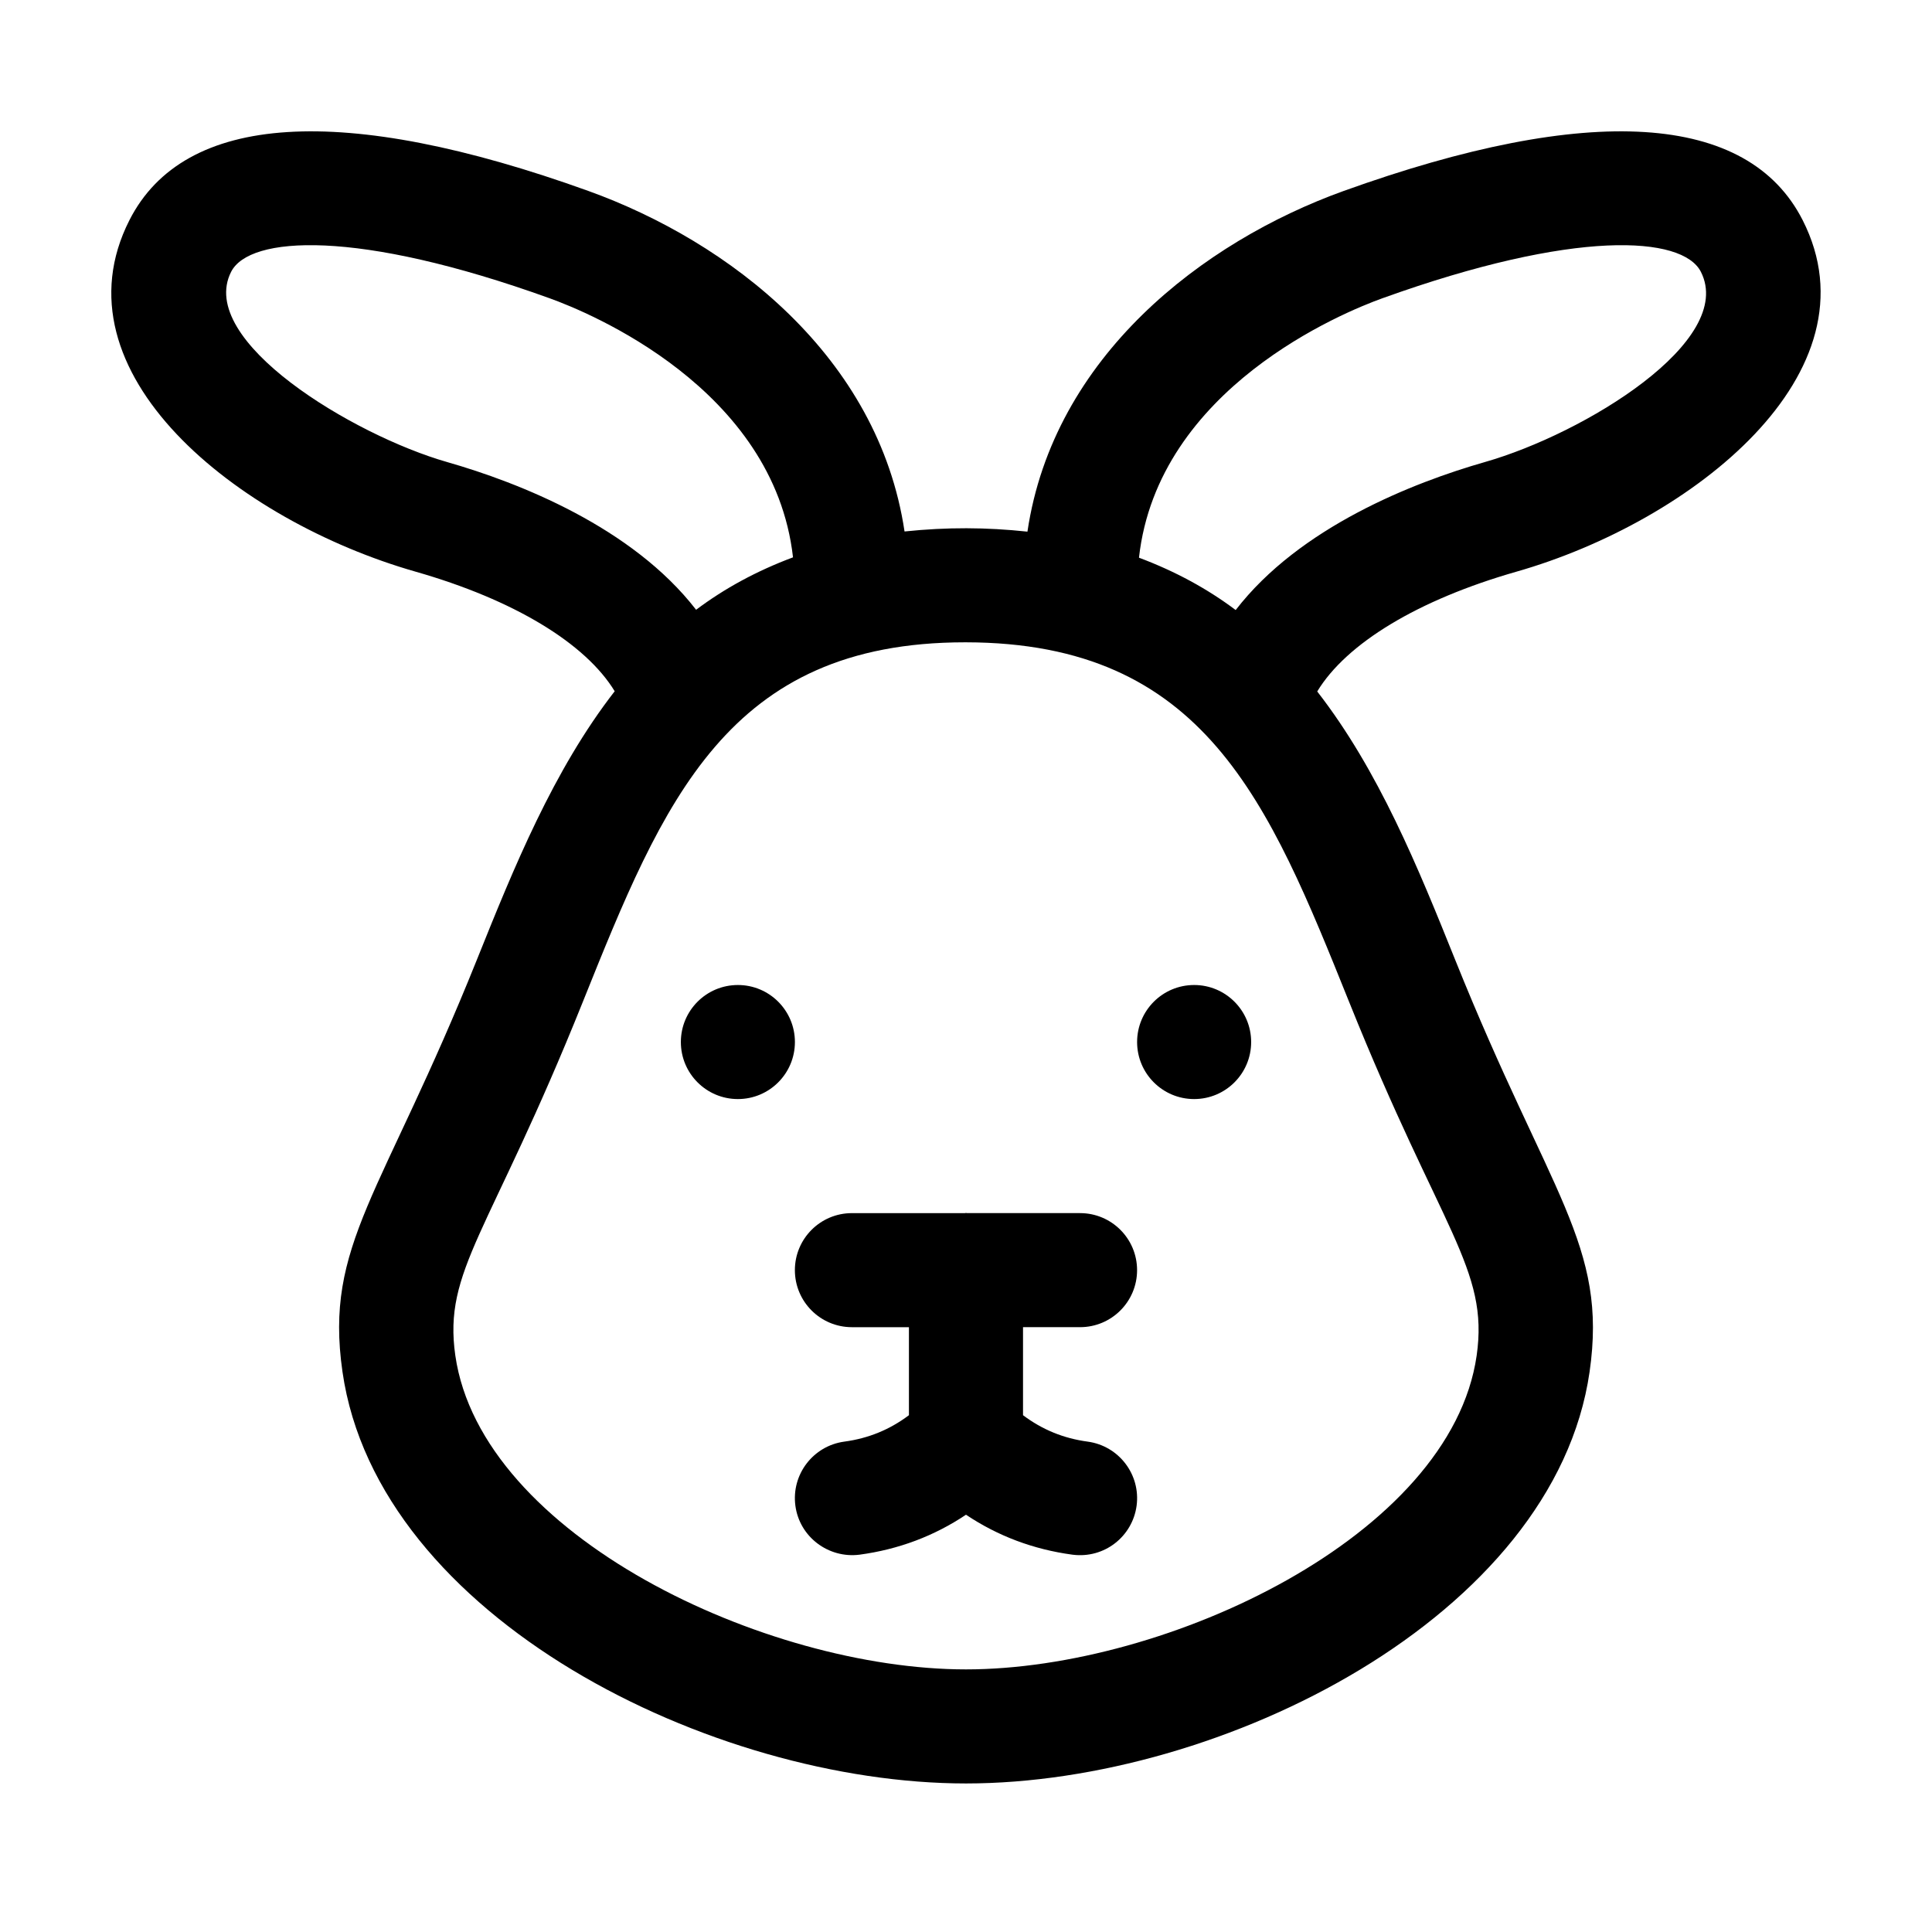<?xml version="1.0" encoding="UTF-8"?>
<!-- Uploaded to: SVG Repo, www.svgrepo.com, Generator: SVG Repo Mixer Tools -->
<svg fill="#000000" width="800px" height="800px" version="1.1" viewBox="144 144 512 512" xmlns="http://www.w3.org/2000/svg">
 <g>
  <path d="m500.07 194.61c-37.336 13.453-76.887 43.871-83.789 90.281-10.934-1.164-21.242-1.223-32.57-0.047-6.922-46.379-46.461-76.789-83.785-90.238-65.074-23.426-107.13-20.758-121.61 7.707-20.586 40.426 28.477 79.656 75.84 93.191 26.082 7.457 45.012 18.988 52.742 31.684-16.273 20.949-26.727 46.754-36.516 71.137-25.129 62.617-40.48 75.441-35.625 109.21 9.371 65.258 97.98 109.1 165.25 109.1 67.762 0 155.93-44.285 165.25-109.09 4.84-33.66-10.488-46.617-35.598-109.13-9.801-24.391-20.27-50.203-36.582-71.168 7.707-12.723 26.668-24.277 52.789-31.746 46.547-13.297 96.445-52.719 75.84-93.191-14.496-28.465-56.523-31.129-121.62-7.703zm-237.61 71.828c-24.797-7.09-66.496-32.145-57.207-50.41 4.832-9.512 33.328-11.402 84.434 7.027 10.289 3.703 59.395 23.758 64.469 68.645-9.633 3.598-18.184 8.254-25.68 13.895-16.93-21.906-46.941-33.703-66.016-39.156zm239.14 143.25c24.34 60.598 37.023 70.57 33.727 93.562-6.879 47.781-82.102 83.156-135.33 83.156-53.234 0-128.46-35.504-135.33-83.16-3.258-22.703 9.055-32.098 33.754-93.656 21.398-53.281 38.281-95.371 101.34-95.371h0.207c63.293 0.098 80.211 42.184 101.63 95.469zm35.938-143.25c-19.098 5.461-49.156 17.281-66.07 39.23-7.481-5.629-16.02-10.273-25.629-13.875 5.012-44.945 54.18-65.035 64.473-68.738 51.086-18.402 79.586-16.555 84.434-7.027 9.332 18.348-30.844 42.875-57.207 50.41z"/>
  <path d="m354.66 420.15c0 8.348-6.766 15.113-15.113 15.113-8.348 0-15.113-6.766-15.113-15.113s6.766-15.113 15.113-15.113c8.348-0.004 15.113 6.766 15.113 15.113z"/>
  <path d="m475.57 420.15c0 8.348-6.766 15.113-15.113 15.113-8.348 0-15.113-6.766-15.113-15.113s6.766-15.113 15.113-15.113c8.348-0.004 15.113 6.766 15.113 15.113z"/>
  <path d="m445.21 543.05c-1.094 8.098-8.5 14.055-17.004 12.957-10.332-1.395-19.77-4.941-28.207-10.59-8.434 5.648-17.875 9.195-28.207 10.59-8.223 1.047-15.891-4.68-17.004-12.957-1.113-8.273 4.684-15.879 12.957-17.004 6.422-0.863 12.066-3.188 17.133-7.004v-23.324h-15.113c-8.348 0-15.113-6.766-15.113-15.113s6.766-15.113 15.113-15.113h29.973c0.09 0 0.168-0.051 0.258-0.051s0.168 0.047 0.258 0.047h29.973c8.348 0 15.113 6.766 15.113 15.113 0 8.348-6.766 15.113-15.113 15.113h-15.113v23.328c5.066 3.812 10.711 6.141 17.133 7.004 8.273 1.125 14.078 8.73 12.965 17.004z"/>
 </g>
</svg>